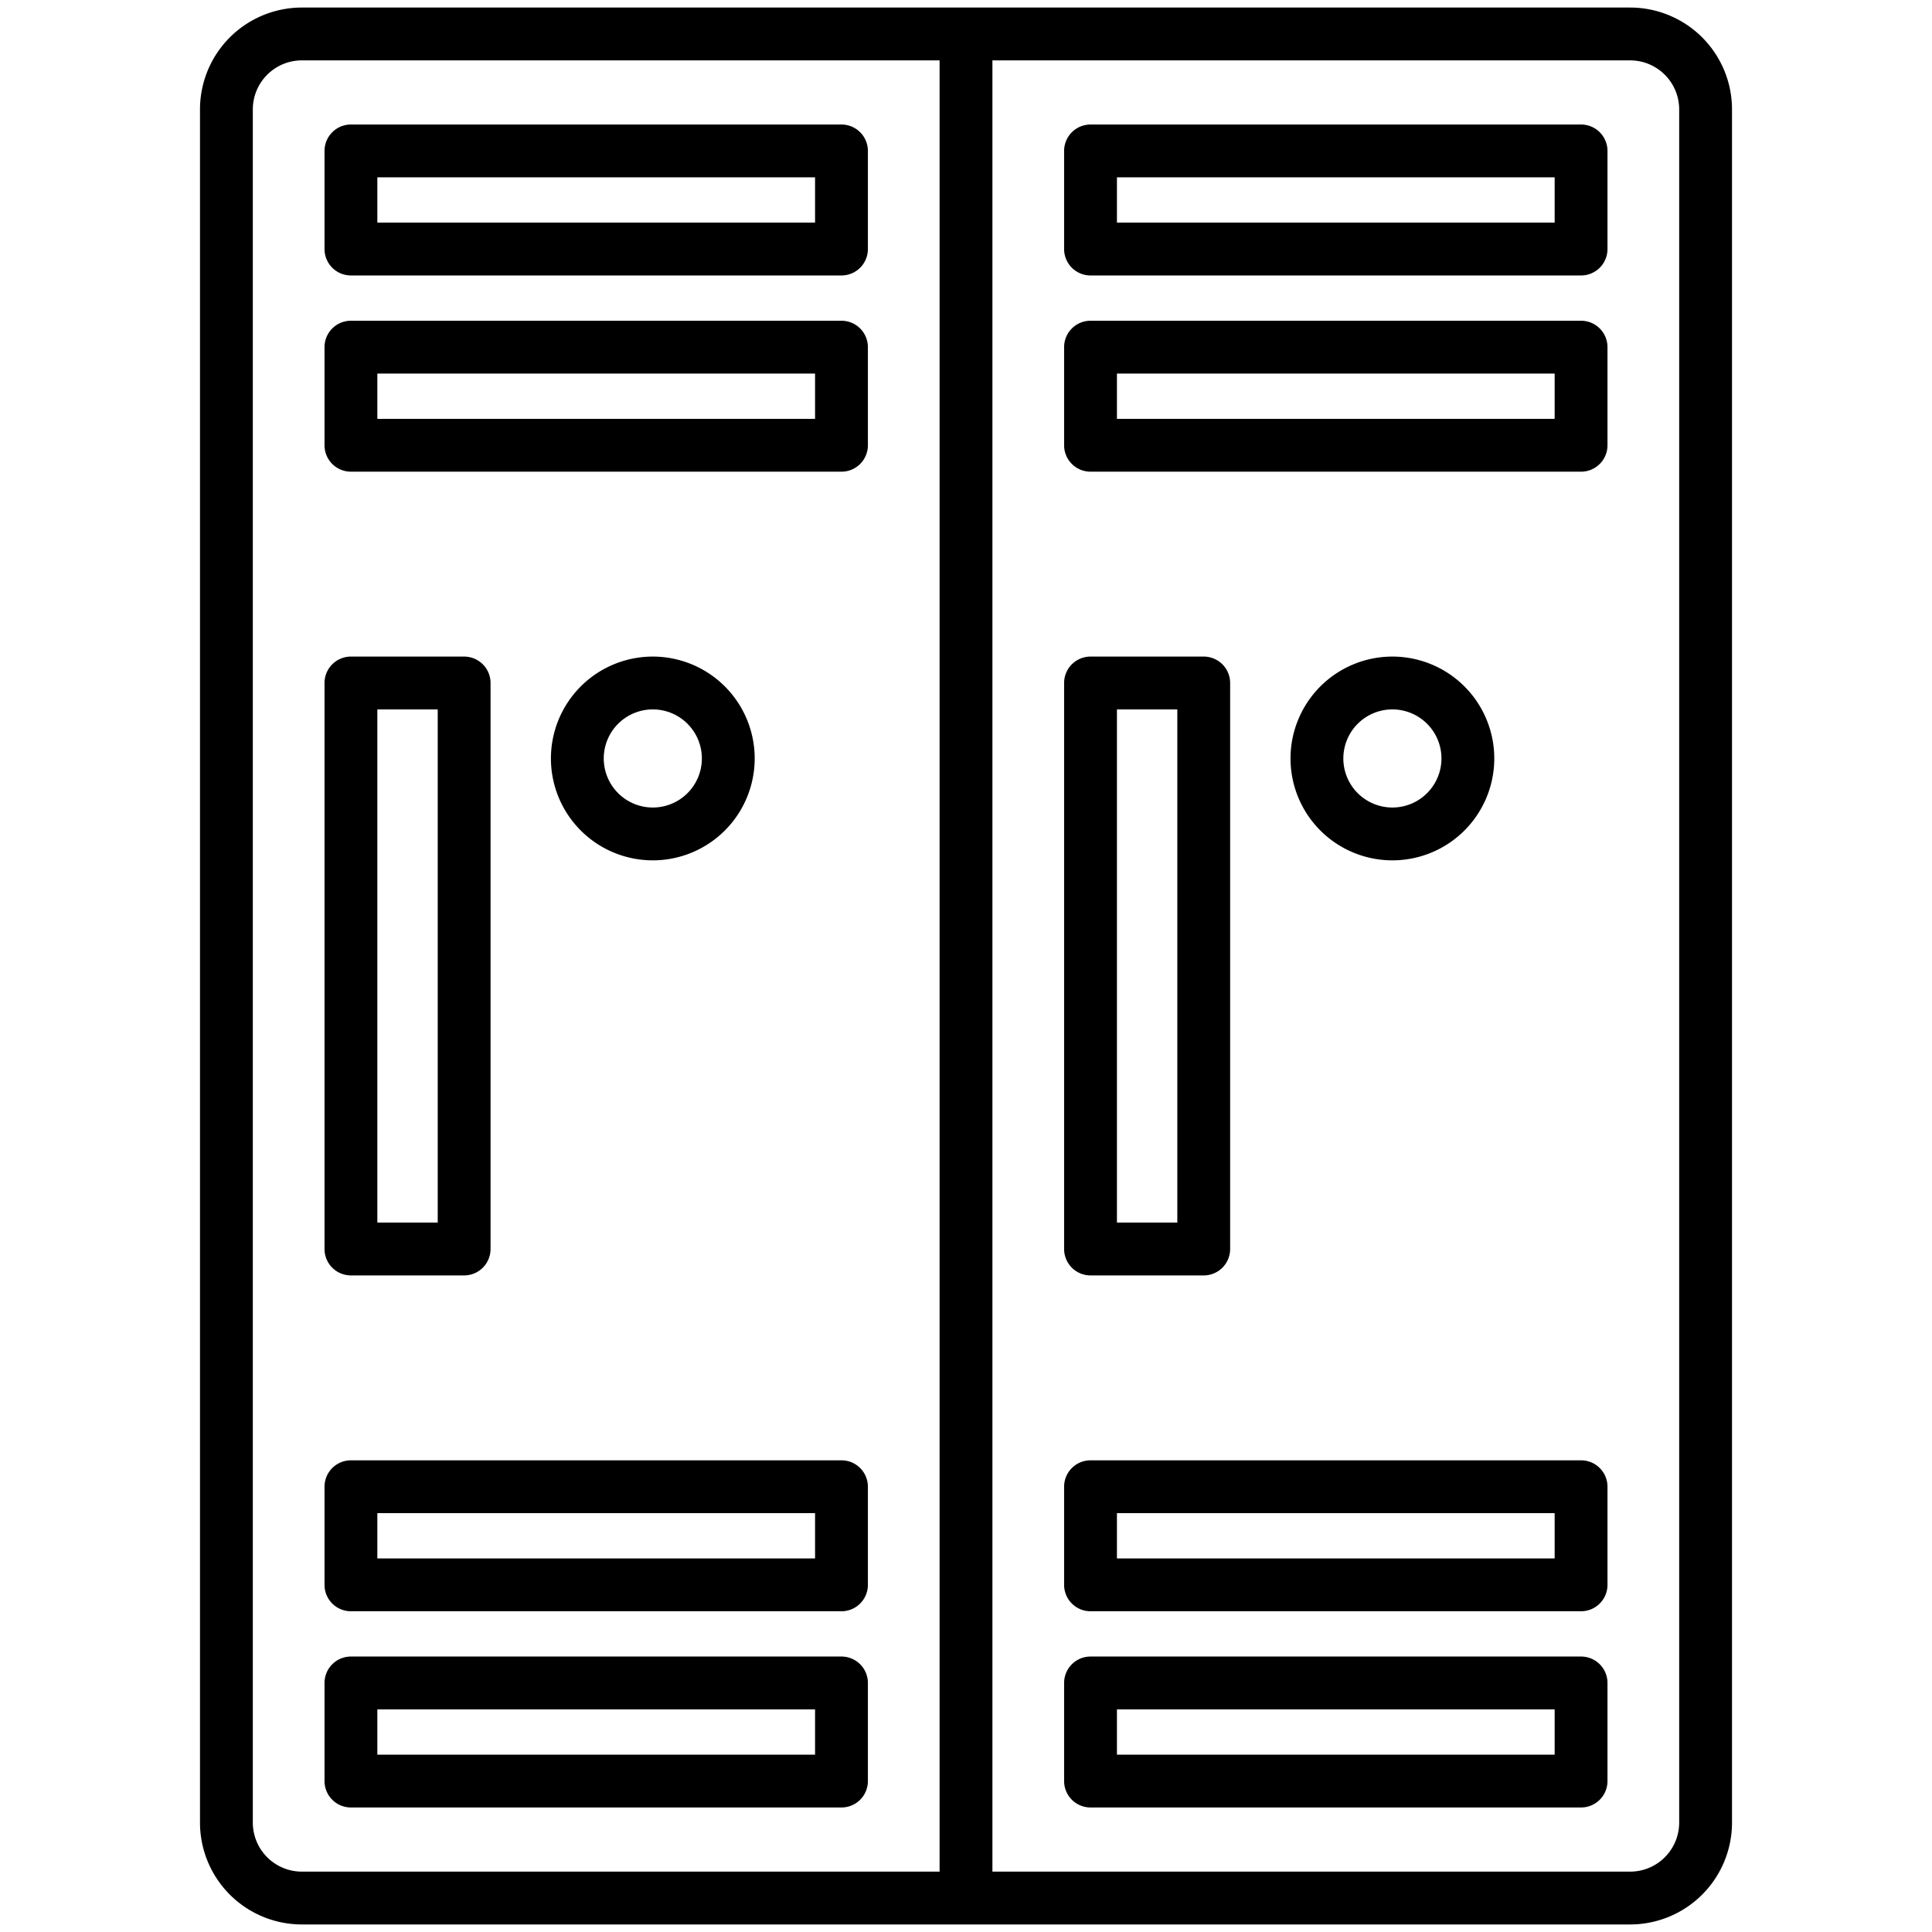 <?xml version="1.0" encoding="UTF-8"?> <svg xmlns="http://www.w3.org/2000/svg" viewBox="0 0 512 512"><g id="lockers"><path d="m93 338h30a7 7 0 0 0 7-7v-150a7 7 0 0 0 -7-7h-30a7 7 0 0 0 -7 7v150a7 7 0 0 0 7 7zm7-150h16v136h-16z"></path><path d="m200 201a27 27 0 1 0 -27 27 27 27 0 0 0 27-27zm-40 0a13 13 0 1 1 13 13 13 13 0 0 1 -13-13z"></path><path d="m223 33h-130a7 7 0 0 0 -7 7v26a7 7 0 0 0 7 7h130a7 7 0 0 0 7-7v-26a7 7 0 0 0 -7-7zm-7 26h-116v-12h116z"></path><path d="m223 85h-130a7 7 0 0 0 -7 7v26a7 7 0 0 0 7 7h130a7 7 0 0 0 7-7v-26a7 7 0 0 0 -7-7zm-7 26h-116v-12h116z"></path><path d="m223 387h-130a7 7 0 0 0 -7 7v26a7 7 0 0 0 7 7h130a7 7 0 0 0 7-7v-26a7 7 0 0 0 -7-7zm-7 26h-116v-12h116z"></path><path d="m223 439h-130a7 7 0 0 0 -7 7v26a7 7 0 0 0 7 7h130a7 7 0 0 0 7-7v-26a7 7 0 0 0 -7-7zm-7 26h-116v-12h116z"></path><path d="m432 2h-352a27 27 0 0 0 -27 27v454a27 27 0 0 0 27 27h352a27 27 0 0 0 27-27v-454a27 27 0 0 0 -27-27zm-352 14h169v480h-169a13 13 0 0 1 -13-13v-454a13 13 0 0 1 13-13zm352 480h-169v-480h169a13 13 0 0 1 13 13v454a13 13 0 0 1 -13 13z"></path><path d="m289 338h30a7 7 0 0 0 7-7v-150a7 7 0 0 0 -7-7h-30a7 7 0 0 0 -7 7v150a7 7 0 0 0 7 7zm7-150h16v136h-16z"></path><path d="m342 201a27 27 0 1 0 27-27 27 27 0 0 0 -27 27zm40 0a13 13 0 1 1 -13-13 13 13 0 0 1 13 13z"></path><path d="m289 73h130a7 7 0 0 0 7-7v-26a7 7 0 0 0 -7-7h-130a7 7 0 0 0 -7 7v26a7 7 0 0 0 7 7zm7-26h116v12h-116z"></path><path d="m289 125h130a7 7 0 0 0 7-7v-26a7 7 0 0 0 -7-7h-130a7 7 0 0 0 -7 7v26a7 7 0 0 0 7 7zm7-26h116v12h-116z"></path><path d="m289 427h130a7 7 0 0 0 7-7v-26a7 7 0 0 0 -7-7h-130a7 7 0 0 0 -7 7v26a7 7 0 0 0 7 7zm7-26h116v12h-116z"></path><path d="m289 479h130a7 7 0 0 0 7-7v-26a7 7 0 0 0 -7-7h-130a7 7 0 0 0 -7 7v26a7 7 0 0 0 7 7zm7-26h116v12h-116z"></path></g></svg> 